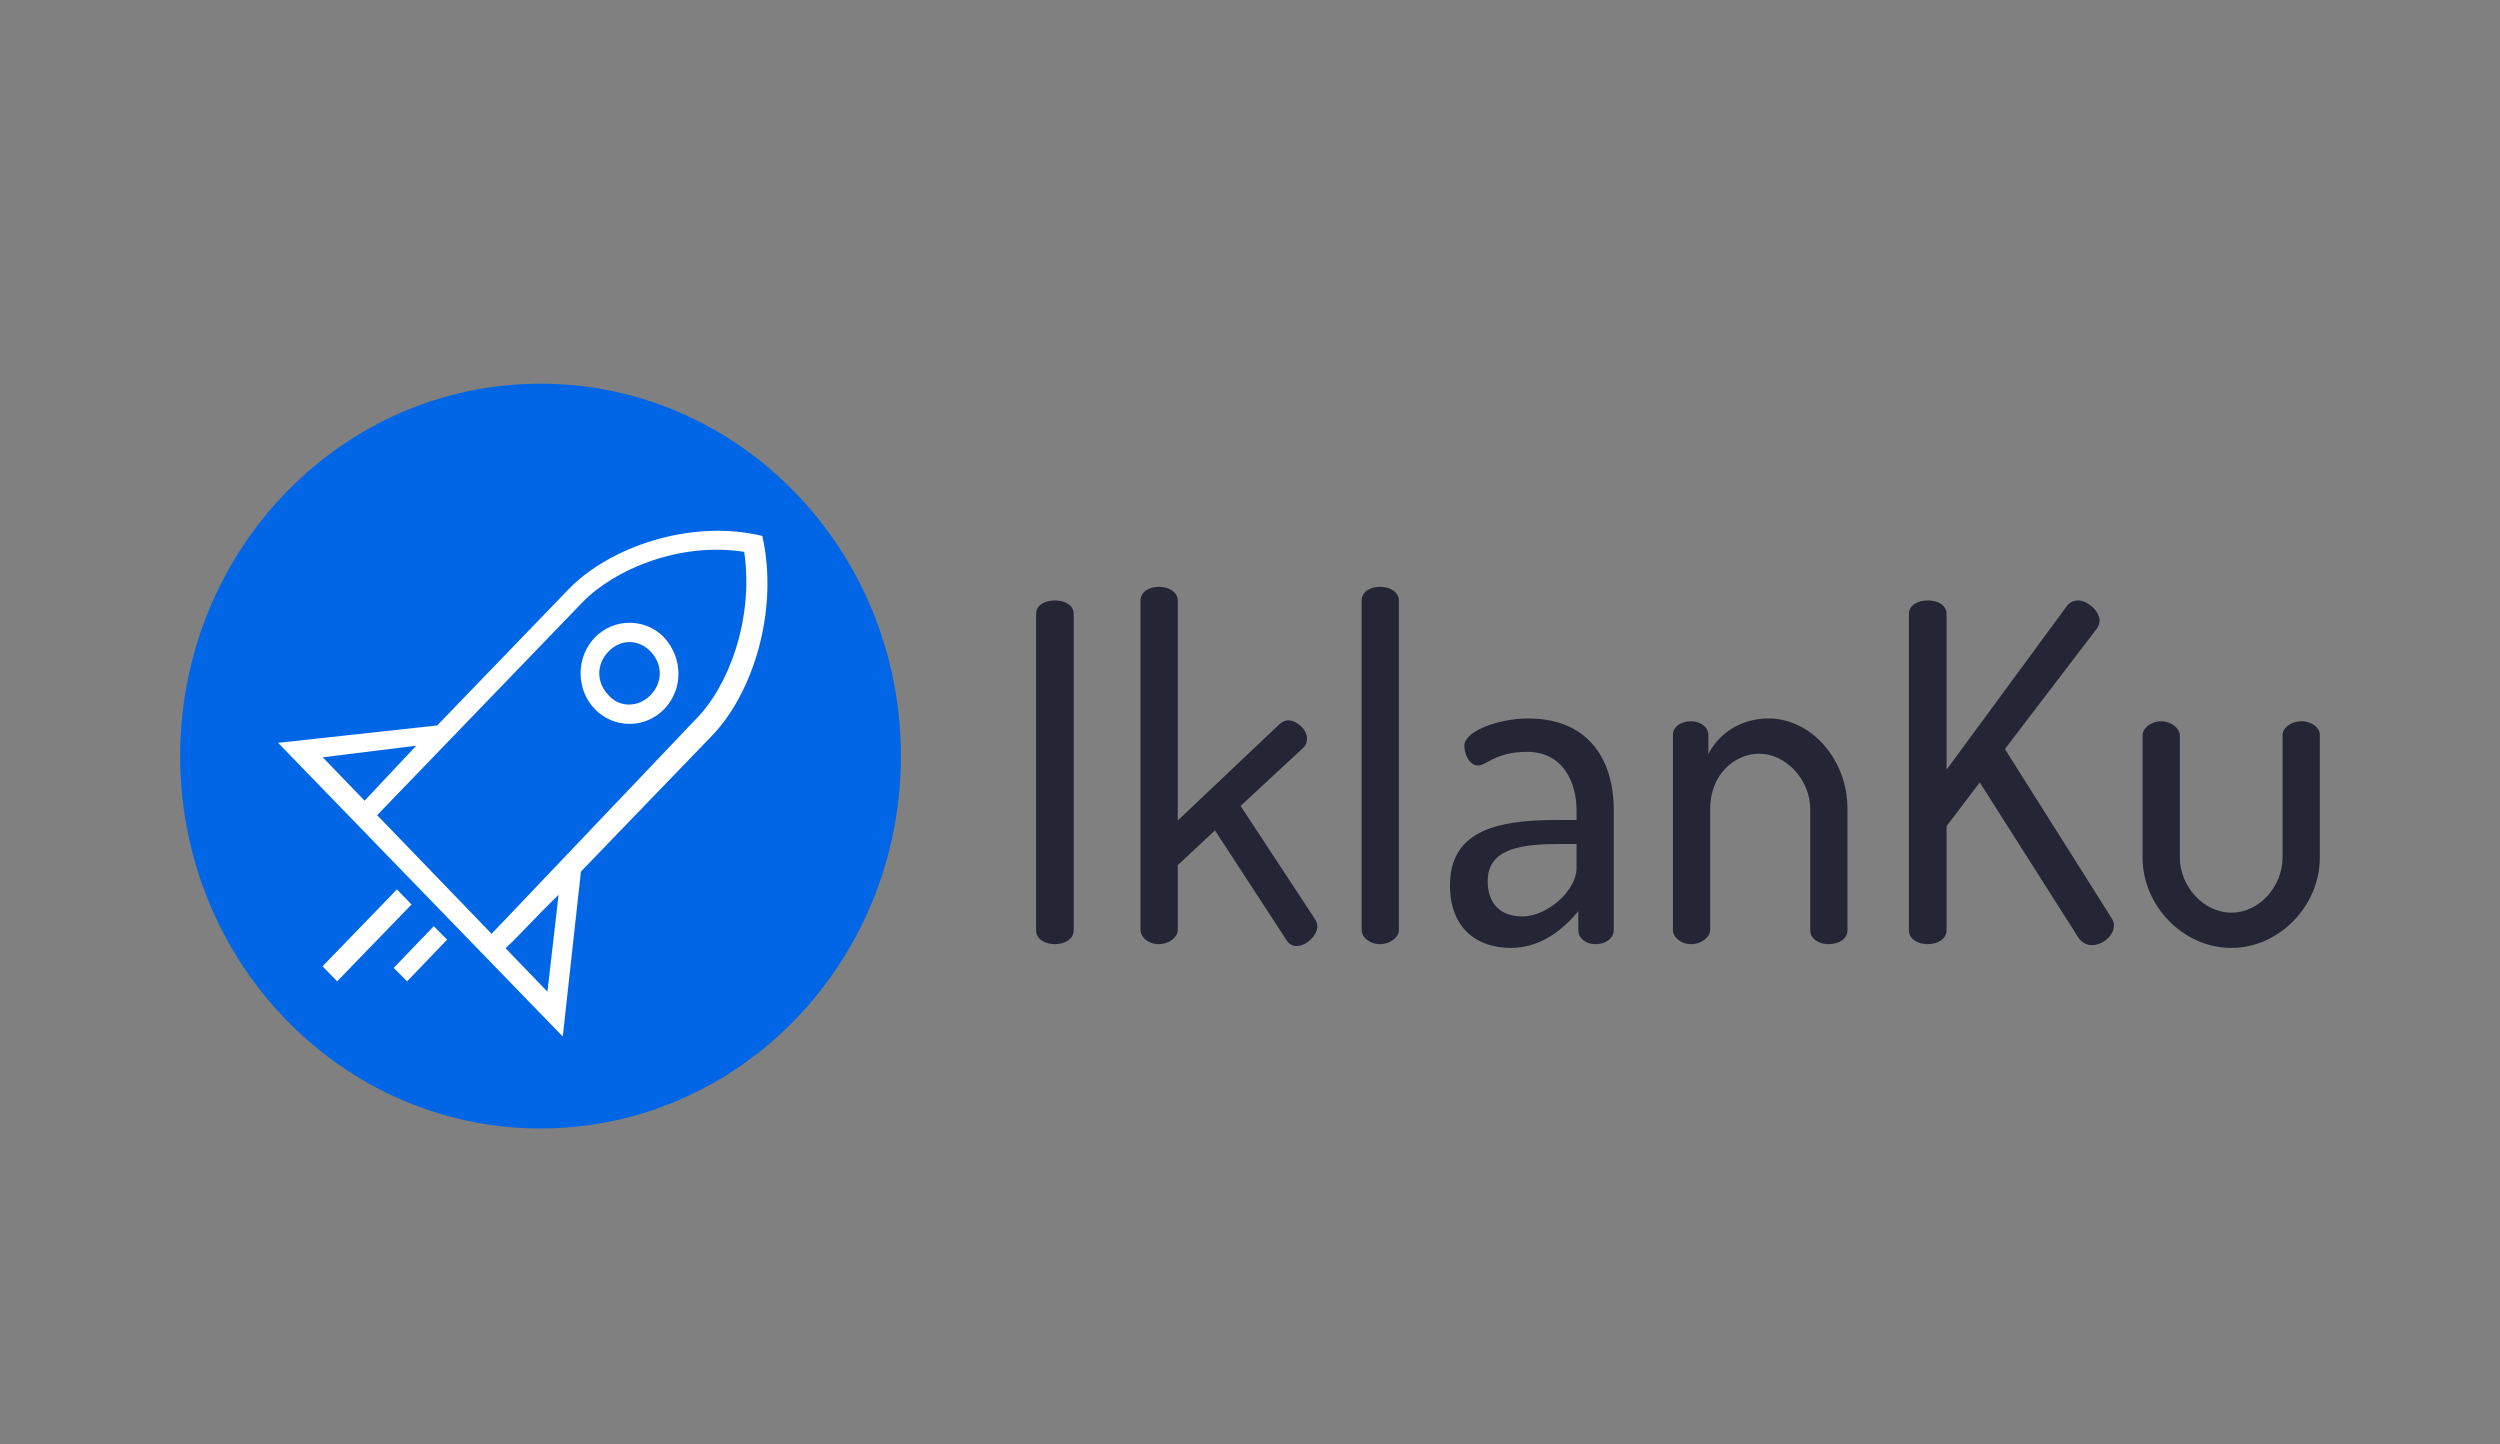 <svg width="180" height="104" viewBox="0 0 180 104" fill="none" xmlns="http://www.w3.org/2000/svg">
<rect x="0" y="0" width="180" height="104" fill="#808080" stroke="none"/>
<path d="M38.919 81.25C53.248 81.25 64.865 69.246 64.865 54.438C64.865 39.629 53.248 27.625 38.919 27.625C24.589 27.625 12.973 39.629 12.973 54.438C12.973 69.246 24.589 81.25 38.919 81.25Z" fill="#0066E6"/>
<path fill-rule="evenodd" clip-rule="evenodd" d="M42.83 45.9C44.2 44.484 46.451 44.484 47.821 45.9C49.191 47.417 49.191 49.642 47.821 51.058C46.451 52.474 44.2 52.474 42.83 51.058C41.459 49.642 41.459 47.316 42.83 45.9ZM43.808 46.911C42.927 47.822 42.927 49.137 43.808 50.047C44.591 50.957 45.962 50.957 46.842 50.047C47.723 49.137 47.723 47.822 46.842 46.911C45.962 46.001 44.689 46.001 43.808 46.911Z" fill="white"/>
<path fill-rule="evenodd" clip-rule="evenodd" d="M51.271 52.962L41.826 62.754L40.519 74.63L20.02 53.483L31.476 52.233L40.921 42.441C43.835 39.42 49.663 37.337 54.889 38.587C56.094 44.004 54.185 49.941 51.271 52.962ZM23.236 54.525L26.251 57.65L29.968 53.691L23.236 54.525ZM35.395 67.234L27.155 58.692L41.926 43.379C44.237 40.983 48.96 39.004 53.582 39.733C54.286 44.525 52.477 49.42 50.065 51.816L35.395 67.234ZM39.414 71.4L40.218 64.421C39.414 65.202 38.685 65.958 38.045 66.622C37.404 67.286 36.852 67.859 36.4 68.275L39.414 71.4Z" fill="white"/>
<path fill-rule="evenodd" clip-rule="evenodd" d="M28.58 64.037L29.63 65.122L24.274 70.657L23.224 69.572L28.58 64.037Z" fill="white"/>
<path fill-rule="evenodd" clip-rule="evenodd" d="M31.232 66.685L32.193 67.654L29.31 70.657L28.349 69.688L31.232 66.685Z" fill="white"/>
<path fill-rule="evenodd" clip-rule="evenodd" d="M74.595 66.963V44.214C74.595 43.536 75.273 43.232 75.951 43.232C76.63 43.232 77.308 43.536 77.308 44.214V66.963C77.308 67.641 76.63 67.979 75.951 67.979C75.273 67.979 74.595 67.641 74.595 66.963ZM93.812 53.862L89.322 58.026L94.684 66.185C94.781 66.354 94.846 66.523 94.846 66.693C94.846 67.37 94.038 68.115 93.36 68.115C93.069 68.115 92.811 67.979 92.617 67.674L87.48 59.786L84.799 62.292V66.963C84.799 67.471 84.185 67.979 83.442 67.979C82.667 67.979 82.117 67.471 82.117 66.963V43.232C82.117 42.656 82.667 42.25 83.442 42.25C84.185 42.25 84.799 42.656 84.799 43.232V59.076L92.165 52.102C92.326 51.966 92.552 51.865 92.746 51.865C93.36 51.865 94.103 52.508 94.103 53.185C94.103 53.422 94.038 53.659 93.812 53.862ZM99.364 42.25C100.107 42.25 100.721 42.656 100.721 43.232V66.963C100.721 67.471 100.107 67.979 99.364 67.979C98.589 67.979 98.04 67.471 98.04 66.963V43.232C98.04 42.656 98.589 42.25 99.364 42.25ZM110.021 51.729C114.544 51.729 116.191 54.911 116.191 58.297V66.963C116.191 67.539 115.642 67.979 114.867 67.979C114.156 67.979 113.639 67.539 113.639 66.963V65.609C112.508 66.963 110.925 68.25 108.761 68.25C106.338 68.25 104.399 66.828 104.399 63.747C104.399 59.99 107.469 59.042 111.959 59.042H113.51V58.331C113.51 56.333 112.541 54.133 109.956 54.133C107.695 54.133 107.016 55.115 106.435 55.115C105.789 55.115 105.433 54.302 105.433 53.693C105.433 52.643 107.889 51.729 110.021 51.729ZM113.51 62.529V60.768H112.379C109.633 60.768 107.113 61.039 107.113 63.443C107.113 65.203 108.179 65.982 109.601 65.982C111.442 65.982 113.51 64.086 113.51 62.529ZM123.132 58.229V66.963C123.132 67.471 122.486 67.979 121.775 67.979C121 67.979 120.451 67.471 120.451 66.963V52.914C120.451 52.339 121 51.932 121.775 51.932C122.422 51.932 123.003 52.339 123.003 52.914V54.302C123.649 52.982 125.168 51.729 127.332 51.729C130.401 51.729 133.018 54.674 133.018 58.229V66.963C133.018 67.641 132.34 67.979 131.661 67.979C131.015 67.979 130.337 67.641 130.337 66.963V58.229C130.337 56.232 128.657 54.268 126.654 54.268C124.909 54.268 123.132 55.758 123.132 58.229ZM137.439 66.963V44.214C137.439 43.536 138.118 43.232 138.796 43.232C139.475 43.232 140.153 43.536 140.153 44.214V55.419L148.811 43.638C149.005 43.367 149.328 43.232 149.619 43.232C150.297 43.232 151.169 43.977 151.169 44.688C151.169 44.857 151.105 45.094 150.943 45.297L144.353 53.93L152.042 66.117C152.139 66.287 152.203 66.456 152.203 66.625C152.203 67.37 151.396 68.047 150.62 68.047C150.233 68.047 149.877 67.878 149.619 67.471L142.544 56.333L140.153 59.482V66.963C140.153 67.641 139.475 67.979 138.796 67.979C138.118 67.979 137.439 67.641 137.439 66.963ZM160.663 68.25C157.141 68.25 154.266 65.169 154.266 61.75V52.948C154.266 52.44 154.848 51.932 155.623 51.932C156.302 51.932 156.948 52.44 156.948 52.948V61.75C156.948 63.747 158.595 65.711 160.663 65.711C162.697 65.711 164.345 63.781 164.345 61.75V52.914C164.345 52.406 164.96 51.932 165.702 51.932C166.477 51.932 167.027 52.406 167.027 52.914V61.75C167.027 65.203 164.12 68.25 160.663 68.25Z" fill="#242535"/>
</svg>
